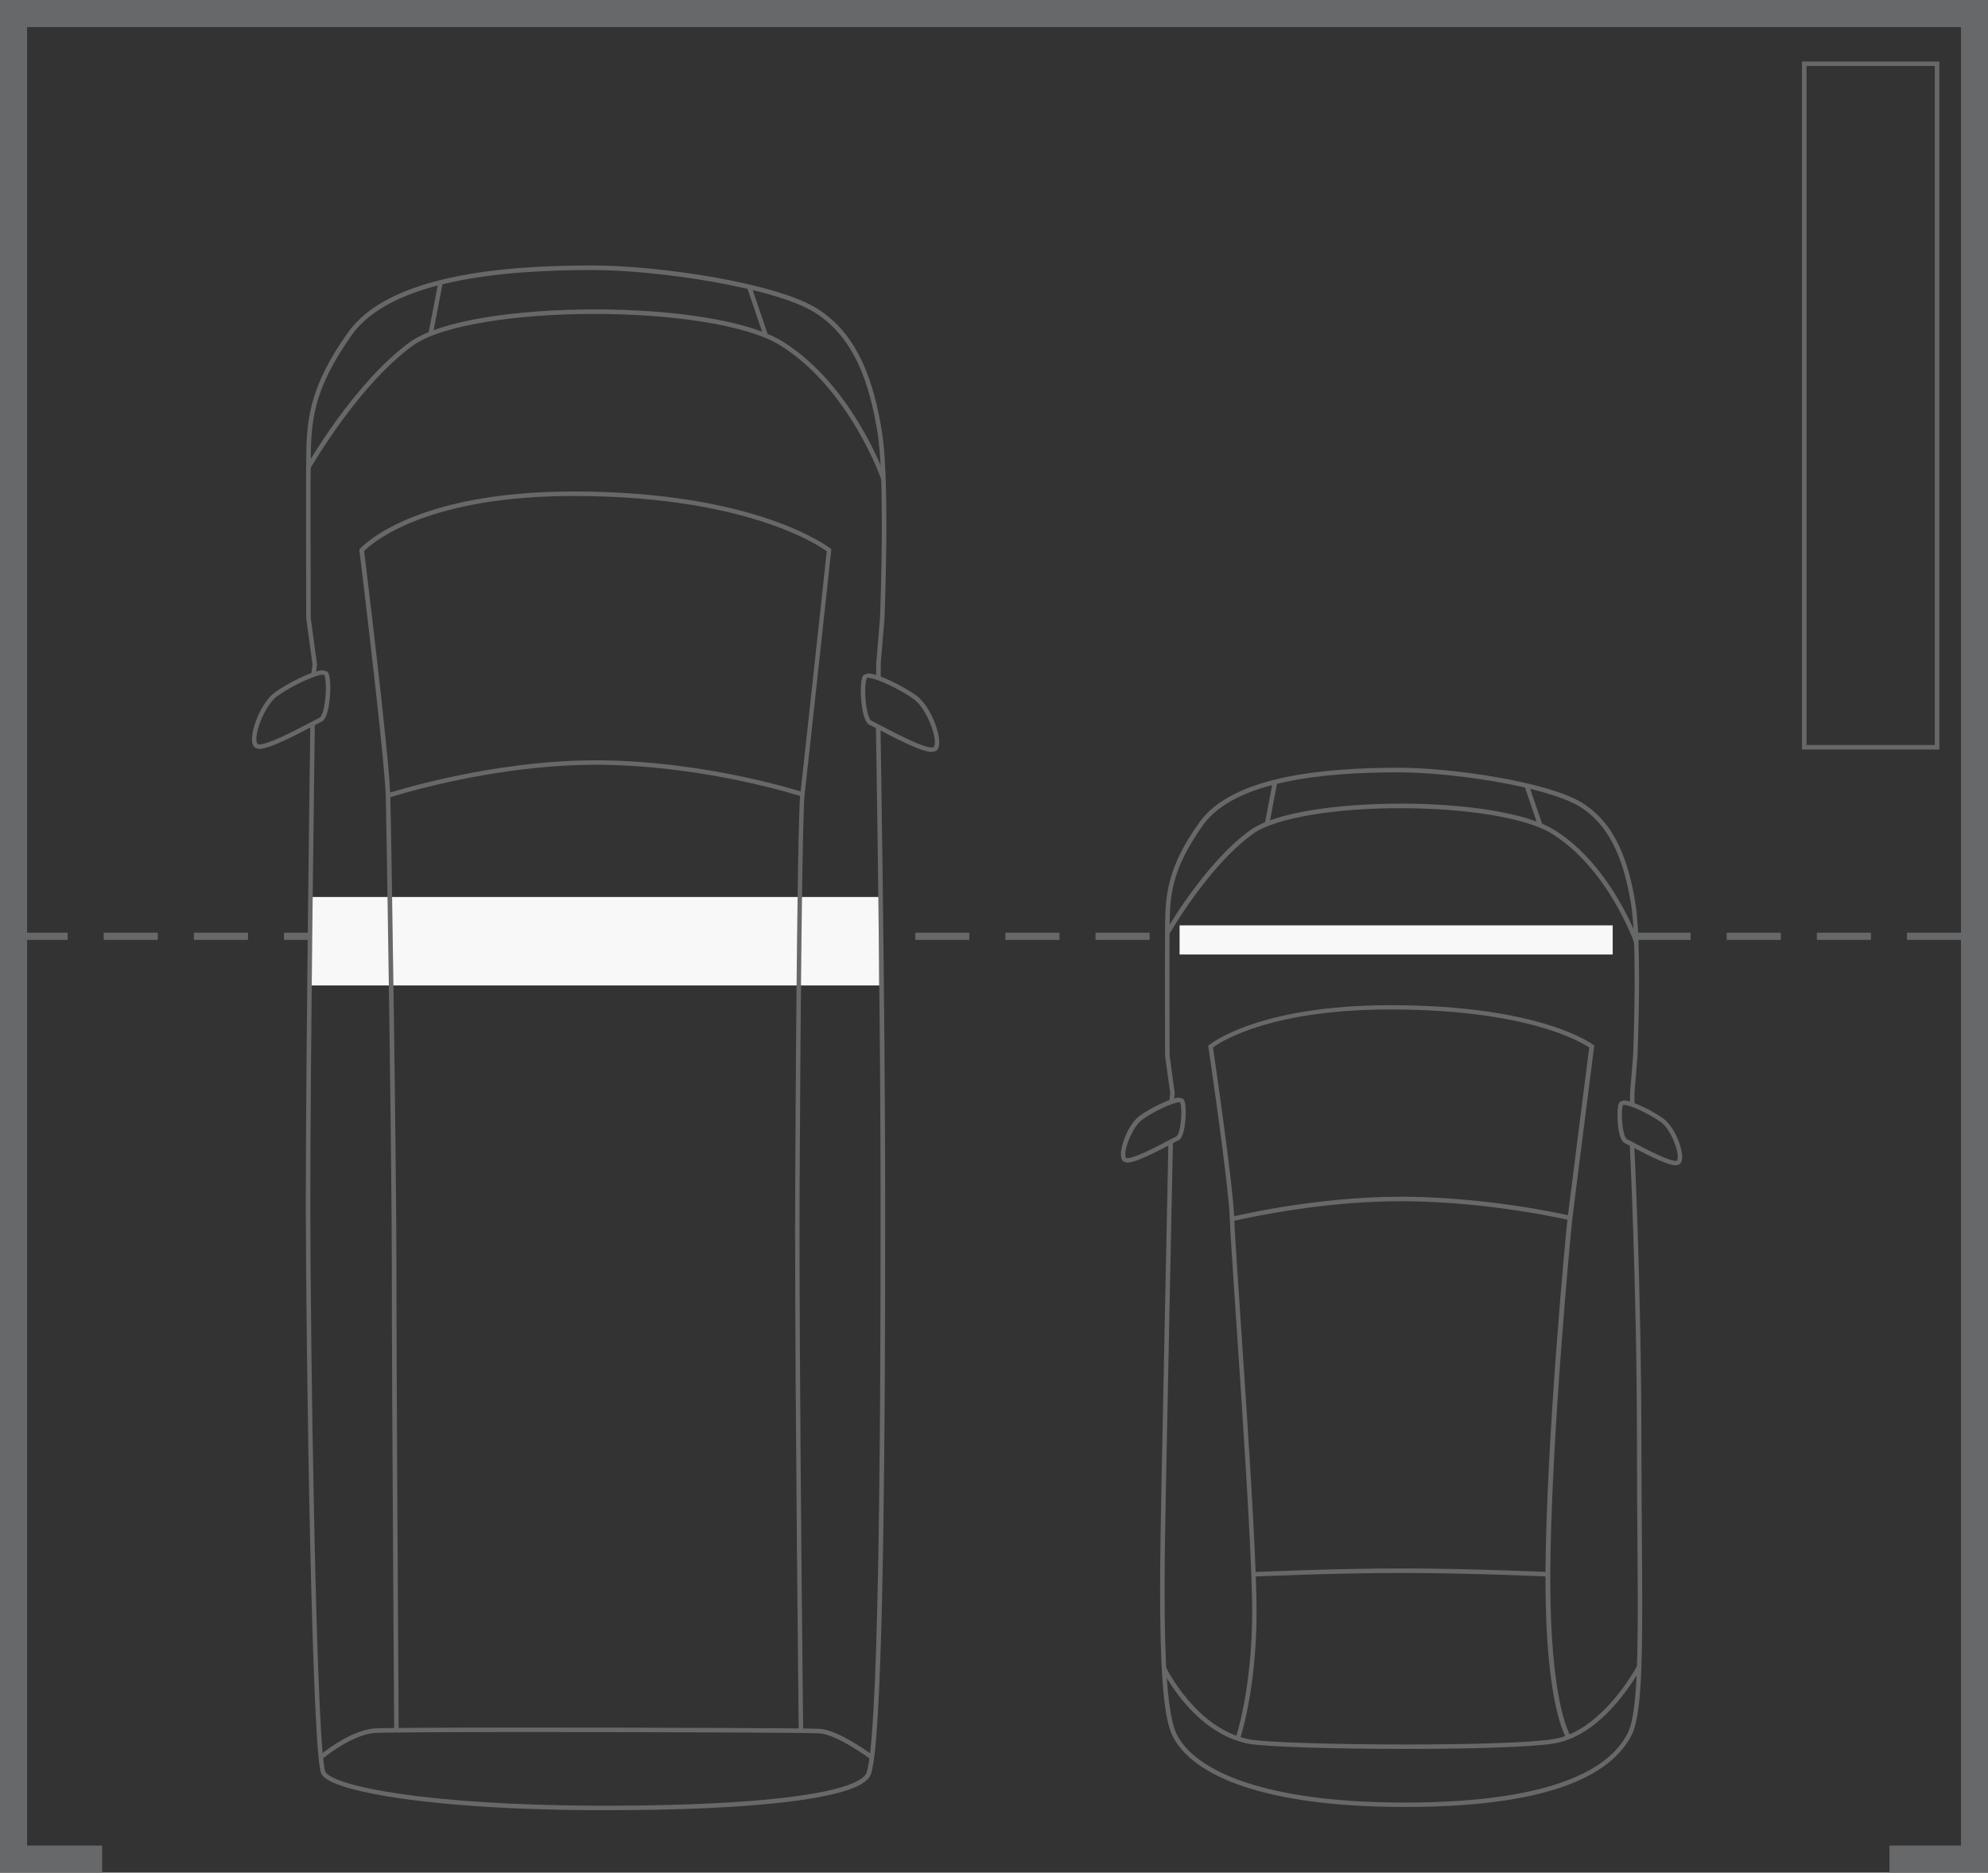 <?xml version="1.0" encoding="UTF-8"?><svg id="Ebene_2" xmlns="http://www.w3.org/2000/svg" viewBox="0 0 246.58 232.23"><rect x="0" y="0" width="246.58" height="232.23" fill="#333333" stroke="none"/><defs><style>.cls-1{opacity:.05;}.cls-1,.cls-2{fill:#676869;}.cls-3{fill:#fff;}</style></defs><g id="Ebene_1-2"><polygon class="cls-2" points="12.67 228.88 3.36 228.88 3.36 3.36 243.23 3.36 243.23 228.88 234.36 228.88 234.36 232.23 246.58 232.23 246.58 0 0 0 0 232.23 12.67 232.23 12.67 228.88"/><path class="cls-2" d="M1.68,116.56h6.71v-.89H1.68v.89ZM12.86,116.56h6.71v-.89h-6.71v.89ZM24.05,116.56h6.71v-.89h-6.71v.89ZM35.23,116.56h6.71v-.89h-6.71v.89ZM46.41,116.56h6.71v-.89h-6.71v.89ZM57.6,116.56h6.71v-.89h-6.71v.89ZM68.78,116.56h6.71v-.89h-6.71v.89ZM79.96,116.56h6.71v-.89h-6.71v.89ZM91.15,116.56h6.71v-.89h-6.71v.89ZM102.33,116.56h6.71v-.89h-6.71v.89ZM113.52,116.56h6.71v-.89h-6.71v.89ZM124.7,116.56h6.71v-.89h-6.71v.89ZM135.88,116.56h6.71v-.89h-6.71v.89ZM147.07,116.56h6.71v-.89h-6.71v.89ZM158.25,116.56h6.71v-.89h-6.71v.89ZM169.43,116.56h6.71v-.89h-6.71v.89ZM180.62,116.56h6.71v-.89h-6.71v.89ZM191.8,116.56h6.71v-.89h-6.71v.89ZM202.98,116.56h6.71v-.89h-6.71v.89ZM214.17,116.56h6.71v-.89h-6.71v.89ZM225.35,116.56h6.71v-.89h-6.71v.89ZM236.53,116.56h6.71v-.89h-6.71v.89Z"/><polygon class="cls-2" points="223.79 92.67 224.07 92.67 224.07 8.18 239.98 8.18 239.98 92.39 223.79 92.39 223.79 92.67 224.07 92.67 223.79 92.67 223.79 92.95 240.54 92.95 240.54 7.63 223.51 7.63 223.51 92.95 223.79 92.95 223.79 92.67"/><path class="cls-2" d="M202.14,141.88s.22,4.26.44,11.03c.22,6.77.45,16.05.46,26.09,0,7.97.1,14.76.1,20.26,0,8.35-.24,13.77-1.27,15.71-2.88,5.62-12.29,8.58-27.63,8.57h-.49c-16.72-.06-25.58-3.84-27.84-8.56-.55-1.13-.94-3.49-1.16-6.57-.22-3.08-.3-6.89-.3-11,0-4.41.09-9.15.18-13.71.14-7.14.35-17.65.53-26.37.09-4.36.17-8.28.23-11.1s.09-4.55.09-4.56h-.56s-.57,27.74-.85,42.02c-.09,4.56-.18,9.31-.18,13.72,0,4.12.08,7.94.3,11.04.23,3.11.59,5.48,1.21,6.77,2.51,5.1,11.55,8.79,28.34,8.87h.5c15.38,0,24.99-2.88,28.12-8.87,1.13-2.22,1.32-7.59,1.33-15.97,0-5.5-.09-12.29-.1-20.26-.02-20.1-.9-37.15-.9-37.15l-.56.03Z"/><path class="cls-2" d="M208.12,144.19l.16.23c.3-.22.36-.57.37-.94-.02-1.38-1.04-3.78-2.31-4.74-.67-.49-1.64-1.05-2.57-1.49-.94-.44-1.8-.77-2.36-.78l-.48.16c-.17.19-.2.4-.25.68-.04.28-.06.62-.06.98,0,.67.06,1.43.19,2.07.07.32.15.61.26.85.11.24.23.44.47.56.33.15,1.57.83,2.88,1.48,1.32.64,2.66,1.26,3.44,1.27l.43-.11-.16-.23-.16-.23h-.02s-.1.02-.1.02c-.51.01-1.91-.58-3.19-1.22-1.3-.64-2.51-1.32-2.9-1.49l-.19-.28c-.25-.55-.4-1.75-.4-2.7,0-.35.02-.66.05-.9l.06-.28.03-.08h0s-.02-.03-.02-.03l.02.02h0s-.02-.02-.02-.02l.02.02-.05-.05.04.06h.02s-.05-.06-.05-.06l.04.06h.1c.35-.02,1.23.29,2.13.72.9.43,1.86.98,2.48,1.43,1.05.74,2.1,3.16,2.08,4.29,0,.3-.08.46-.12.48l.16.23Z"/><path class="cls-2" d="M139.54,143.87l.16-.23s-.13-.17-.12-.48c-.02-1.12,1.03-3.55,2.08-4.29.62-.46,1.58-1.01,2.48-1.44.89-.43,1.78-.74,2.13-.73h.09s0,.01,0,.01l.04-.07-.05.05h.02s.04-.05.04-.05l-.05.05.02-.02h-.02s0,.02,0,.02l.02-.02h-.02s.08.2.11.43c.03.23.05.53.05.85,0,.63-.06,1.37-.18,1.96-.06.3-.14.55-.22.74l-.19.27c-.38.17-1.6.85-2.9,1.49-1.28.64-2.69,1.23-3.19,1.22h-.1s-.02-.02-.02-.02l-.16.23-.16.23.43.11c.78-.01,2.12-.63,3.44-1.27,1.3-.64,2.55-1.34,2.88-1.48.24-.11.36-.32.47-.56.31-.71.45-1.92.45-2.93,0-.37-.02-.7-.06-.98-.05-.28-.08-.49-.25-.68l-.48-.16c-.57,0-1.42.34-2.37.78-.93.44-1.91,1-2.57,1.49-1.27.96-2.29,3.36-2.31,4.74,0,.37.07.72.36.94l.16-.23Z"/><path class="cls-2" d="M202.73,136.95v-1.39l.38-4.6h0s.19-4.64.19-9.51c0-3.55-.1-7.21-.44-9.34-.81-4.99-2.34-9.85-6.56-12.51-2.12-1.33-6.12-2.41-10.45-3.18-4.33-.76-8.98-1.21-12.37-1.21h-.01c-4.62,0-9.75.26-14.25,1.22-4.49.97-8.38,2.65-10.46,5.56-4.06,5.68-4.22,9.17-4.25,13-.01,1.28-.02,3.47-.02,5.83,0,4.72.02,10.09.02,10.09v.02l.64,4.67-.12,1.01.55.07.13-1.05v-.04s-.64-4.72-.64-4.72l-.28.04h.28s-.02-5.37-.02-10.08c0-2.36,0-4.55.02-5.82.04-3.83.15-7.06,4.14-12.68,1.94-2.73,5.69-4.39,10.13-5.34,4.43-.96,9.53-1.21,14.13-1.21h.01c3.34,0,7.98.44,12.28,1.2,4.29.76,8.27,1.85,10.25,3.1,3.99,2.51,5.5,7.18,6.31,12.13.33,2.06.43,5.72.43,9.25,0,4.86-.19,9.47-.19,9.48h.28s-.28-.01-.28-.01l-.38,4.61v1.41h.56Z"/><path class="cls-2" d="M194.77,215.21l-.02-.03c-.24-.4-2.46-4.6-2.46-19.29,0-.22,0-.44,0-.66.07-16.22,2.5-42.08,2.74-44.14.12-1.04.8-6.35,1.44-11.41.64-5.06,1.25-9.84,1.25-9.85l.02-.16-.13-.1c-.05-.04-6.41-4.92-25.16-4.91-16.52,0-22.42,4.89-22.47,4.93l-.12.1.02.15s.64,4.31,1.29,9.14c.65,4.82,1.31,10.17,1.37,12.2.11,4.13,2.77,38.73,2.77,48.62v.06c0,4.9-.52,8.82-1.03,11.51-.26,1.35-.51,2.39-.7,3.09-.19.7-.32,1.06-.32,1.06l.53.18s2.06-5.97,2.07-15.85v-.06c0-9.94-2.66-44.55-2.77-48.64-.12-4.17-2.66-21.4-2.66-21.41l-.28.04.18.21.26-.19c1.29-.9,7.48-4.61,21.84-4.61,9.33,0,15.55,1.21,19.42,2.42,1.94.6,3.29,1.2,4.16,1.65.43.22.74.41.95.54.2.13.29.19.29.19l.17-.22-.28-.04s-2.45,19.19-2.7,21.27c-.25,2.1-2.67,27.93-2.75,44.21,0,.22,0,.45,0,.67,0,15.72,2.53,19.55,2.58,19.63l.46-.31Z"/><path class="cls-2" d="M194.83,150.78s-9.52-2.26-20.5-2.37c-.22,0-.43,0-.65,0-10.75,0-20.89,2.49-20.9,2.49l.13.54s.63-.15,1.74-.38c3.34-.7,11.02-2.09,19.03-2.09.21,0,.43,0,.65,0,5.46.05,10.55.64,14.29,1.22,3.73.57,6.09,1.14,6.09,1.14l.13-.54Z"/><path class="cls-2" d="M203.21,116.7s-3.22-9.26-10.37-13.75c-3.6-2.24-11.39-3.28-19.1-3.29-7.86.01-15.57,1.08-18.68,3.3-5.69,4.11-10.51,12.59-10.52,12.61l.49.28s.3-.52.84-1.38c1.61-2.56,5.38-8.07,9.53-11.05,2.84-2.07,10.57-3.21,18.35-3.19,7.65,0,15.43,1.08,18.8,3.2,3.46,2.17,6,5.53,7.67,8.36.83,1.41,1.45,2.69,1.86,3.61.41.92.6,1.49.6,1.49l.53-.18Z"/><polyline class="cls-2" points="191.31 102.27 189.63 97.33 189.1 97.51 190.78 102.46"/><polyline class="cls-2" points="157.43 102.23 158.43 97.02 157.88 96.92 156.88 102.12"/><path class="cls-2" d="M203.03,206.64s-.26.5-.76,1.27c-1.48,2.32-5.07,7.04-9.57,7.76-2.87.47-10.59.67-18.32.67-8.72,0-17.53-.26-19.45-.64-3.29-.65-5.87-2.87-7.63-4.95-.88-1.04-1.55-2.04-2-2.77-.45-.74-.67-1.21-.68-1.21l-.5.24s3.75,7.84,10.69,9.23c2.06.4,10.81.65,19.56.65,7.75,0,15.44-.2,18.41-.68,6.43-1.08,10.71-9.3,10.73-9.32l-.49-.26Z"/><path class="cls-2" d="M192.03,194.95s-9.79-.44-18.07-.44h-.15c-8.31,0-18.18.44-18.19.44l.02.56s2.47-.11,5.97-.22c3.5-.11,8.05-.22,12.19-.22h.15c4.13,0,8.64.11,12.12.22,3.48.11,5.92.22,5.92.22l.03-.56Z"/><rect class="cls-3" x="38.58" y="111.24" width="70.48" height="10.97"/><rect class="cls-1" x="38.58" y="111.24" width="70.48" height="10.97"/><path class="cls-2" d="M108.64,90.07s.04,2.08.09,5.59c.16,10.52.48,33.88.49,52.36,0,1.35,0,2.75,0,4.21,0,12.6-.05,28.97-.31,42.5-.13,6.76-.31,12.82-.57,17.33-.13,2.26-.27,4.13-.44,5.51-.16,1.37-.37,2.29-.52,2.48-.35.53-1.39,1.12-3.04,1.6-4.96,1.47-15.28,2.28-29.04,2.28-.49,0-.97,0-1.46,0-10.26-.04-18.39-.63-24.08-1.45-2.85-.41-5.09-.88-6.68-1.36-1.59-.47-2.53-1.01-2.71-1.36-.03-.03-.12-.34-.18-.81-1.04-7.12-1.68-52.24-1.7-68.65v-1.36c0-9.13.14-23.92.28-36.41.07-6.25.14-11.93.19-16.04.05-4.12.09-6.66.09-6.67h-.56s-.56,40.84-.56,59.12v1.36c.02,8.76.2,25.67.53,40.64.17,7.49.37,14.48.6,19.73.12,2.63.24,4.82.37,6.41.07.8.13,1.45.21,1.94.08.5.13.8.25,1.02.4.62,1.4,1.1,3.03,1.61,4.89,1.48,15.49,2.78,30.92,2.84.49,0,.98,0,1.47,0,9.2,0,16.85-.36,22.43-1.04,2.79-.34,5.07-.76,6.77-1.26,1.7-.51,2.83-1.07,3.35-1.83.27-.43.43-1.32.61-2.73,1.17-9.77,1.32-43.34,1.32-65.4,0-1.46,0-2.86,0-4.21-.02-24.64-.58-57.95-.58-57.95h-.56Z"/><path class="cls-2" d="M115.92,92.91l.16.23c.34-.24.42-.65.42-1.1-.02-1.67-1.28-4.61-2.81-5.76-.81-.59-2.01-1.28-3.15-1.82-1.15-.54-2.2-.94-2.87-.95l-.54.18c-.19.21-.23.46-.29.8-.05.34-.07.75-.07,1.2,0,.82.08,1.75.24,2.53.08.39.18.74.31,1.03.13.28.28.53.55.65.4.18,1.93,1.02,3.53,1.81,1.62.79,3.27,1.54,4.19,1.55l.49-.13-.16-.23-.16-.23-.18.03c-.65.02-2.37-.71-3.95-1.5-1.59-.79-3.08-1.61-3.55-1.82-.04-.01-.16-.13-.26-.37-.32-.7-.5-2.17-.5-3.33,0-.43.02-.82.07-1.11l.08-.36.06-.13-.02-.02.02.02h0s-.02-.02-.02-.02l.02.02.15-.02c.45,0,1.53.37,2.63.9,1.11.53,2.29,1.2,3.06,1.77,1.31.93,2.6,3.9,2.58,5.31,0,.38-.1.59-.18.64l.16.23Z"/><path class="cls-2" d="M31.82,92.52l.16-.23c-.08-.04-.18-.26-.18-.64-.02-1.4,1.27-4.38,2.58-5.31.77-.56,1.94-1.24,3.06-1.77,1.1-.53,2.18-.91,2.63-.9h.13s.02.02.02.02v-.02s0,.02,0,.02h0s.01-.02.01-.02l-.02.02.06.13c.09.27.15.83.15,1.47,0,.78-.08,1.69-.23,2.42-.07.36-.17.69-.27.92-.1.23-.22.36-.26.37-.47.21-1.96,1.04-3.55,1.82-1.58.79-3.29,1.51-3.95,1.5l-.18-.03-.16.23-.16.23.49.13c.93-.02,2.57-.77,4.19-1.56,1.6-.79,3.12-1.63,3.53-1.81.27-.13.41-.36.55-.65.38-.86.54-2.33.55-3.56,0-.45-.02-.86-.07-1.2-.06-.34-.11-.59-.29-.8l-.54-.18c-.67,0-1.72.41-2.87.95-1.14.54-2.33,1.23-3.14,1.82-1.53,1.15-2.78,4.1-2.81,5.76,0,.45.09.85.42,1.1l.16-.23Z"/><path class="cls-2" d="M109.24,84.03v-1.7l.47-5.64h0s.23-5.69.23-11.66c0-4.35-.12-8.84-.54-11.44-.99-6.12-2.87-12.05-8.01-15.3-5.16-3.24-19.64-5.36-27.95-5.37h-.02c-5.66,0-11.95.31-17.46,1.5-5.5,1.19-10.25,3.24-12.79,6.8-4.97,6.96-5.16,11.21-5.19,15.91-.02,1.57-.02,4.26-.02,7.15,0,5.78.02,12.36.02,12.36v.02l.78,5.73-.15,1.25.56.07.15-1.29v-.04s-.78-5.78-.78-5.78l-.28.04h.28s-.02-6.58-.02-12.36c0-2.89,0-5.58.02-7.14.05-4.69.19-8.69,5.09-15.59,2.4-3.37,7.01-5.4,12.45-6.57,5.44-1.17,11.7-1.49,17.34-1.49h.02c8.2-.01,22.75,2.18,27.65,5.29,4.92,3.1,6.78,8.84,7.76,14.92.41,2.53.53,7.02.53,11.35,0,5.95-.23,11.61-.23,11.62h.28s-.28-.01-.28-.01l-.47,5.66v1.72h.56Z"/><path class="cls-2" d="M108.31,217.71s-1.05-.79-2.39-1.59c-1.35-.8-2.97-1.63-4.24-1.72-1.44-.09-20.24-.16-35.55-.16-9.97,0-18.42.03-19.65.11-3.2.23-6.85,3.37-6.88,3.38l.36.42s.22-.19.61-.48c1.15-.87,3.79-2.63,5.94-2.76,1.17-.08,9.66-.11,19.62-.11,15.29,0,34.13.07,35.51.16,1.06.06,2.67.85,3.98,1.64,1.32.79,2.34,1.55,2.34,1.55l.34-.45Z"/><path class="cls-2" d="M99.62,214.53s-.03-2.5-.07-6.59c-.13-12.28-.38-38.89-.38-55.29,0-1.86,0-3.59.01-5.15.09-19.91.32-46.45.62-48.95.3-2.55,3.3-30.29,3.3-30.29l.02-.15-.12-.09s-8.88-7.07-31.87-7.07c-20.25,0-26.44,7.05-26.49,7.12l-.08.09.02.12s.19,1.59.49,4.04c.88,7.37,2.66,22.6,2.77,26.36.14,4.99.76,45.9.76,58.45v.4c0,.27,0,.56,0,.86,0,13.19.29,56.19.29,56.2h.56s-.02-2.69-.04-6.93c-.08-12.71-.24-39.38-.24-49.27,0-.3,0-.59,0-.86v-.4c0-12.56-.62-53.46-.76-58.46-.14-5.09-3.26-30.44-3.26-30.45l-.28.03.21.18.28-.28c1.39-1.29,8.17-6.64,25.78-6.64,11.44,0,19.33,1.75,24.36,3.49,2.51.87,4.31,1.74,5.48,2.39.58.32,1.01.59,1.29.78.28.19.4.29.4.29l.17-.22-.28-.03s-.19,1.73-.47,4.38c-.86,7.92-2.6,24.01-2.83,25.91-.31,2.61-.54,29.07-.63,49.01,0,1.56-.01,3.29-.01,5.15,0,21.87.45,61.89.45,61.89h.56Z"/><path class="cls-2" d="M99.62,98.25s-11.67-3.83-25.15-3.96c-.2,0-.4,0-.6,0-13.26,0-25.81,4.11-25.83,4.11l.17.53s.78-.25,2.15-.64c4.13-1.15,13.64-3.45,23.5-3.45h.6c6.69.07,12.94,1.05,17.51,2.02,2.29.49,4.16.97,5.45,1.32,1.3.36,2.01.6,2.02.6l.17-.53Z"/><path class="cls-2" d="M109.83,59.22s-3.95-11.34-12.69-16.83c-4.39-2.74-13.93-4.02-23.39-4.02-9.63.01-19.08,1.33-22.87,4.03-6.97,5.03-12.87,15.42-12.89,15.44l.49.28s.37-.64,1.03-1.69c1.98-3.14,6.6-9.9,11.7-13.57,3.51-2.55,12.98-3.94,22.54-3.93,9.39,0,18.93,1.32,23.09,3.94,4.26,2.66,7.38,6.8,9.43,10.27,1.02,1.74,1.78,3.31,2.28,4.44.5,1.13.74,1.83.74,1.83l.53-.19Z"/><polyline class="cls-2" points="95.25 41.53 93.19 35.47 92.66 35.64 94.72 41.71"/><polyline class="cls-2" points="53.69 41.44 54.92 35.06 54.38 34.96 53.14 41.34"/><rect class="cls-3" x="146.31" y="114.76" width="53.72" height="3.61"/><rect class="cls-1" x="146.31" y="114.76" width="53.72" height="3.61"/></g></svg>